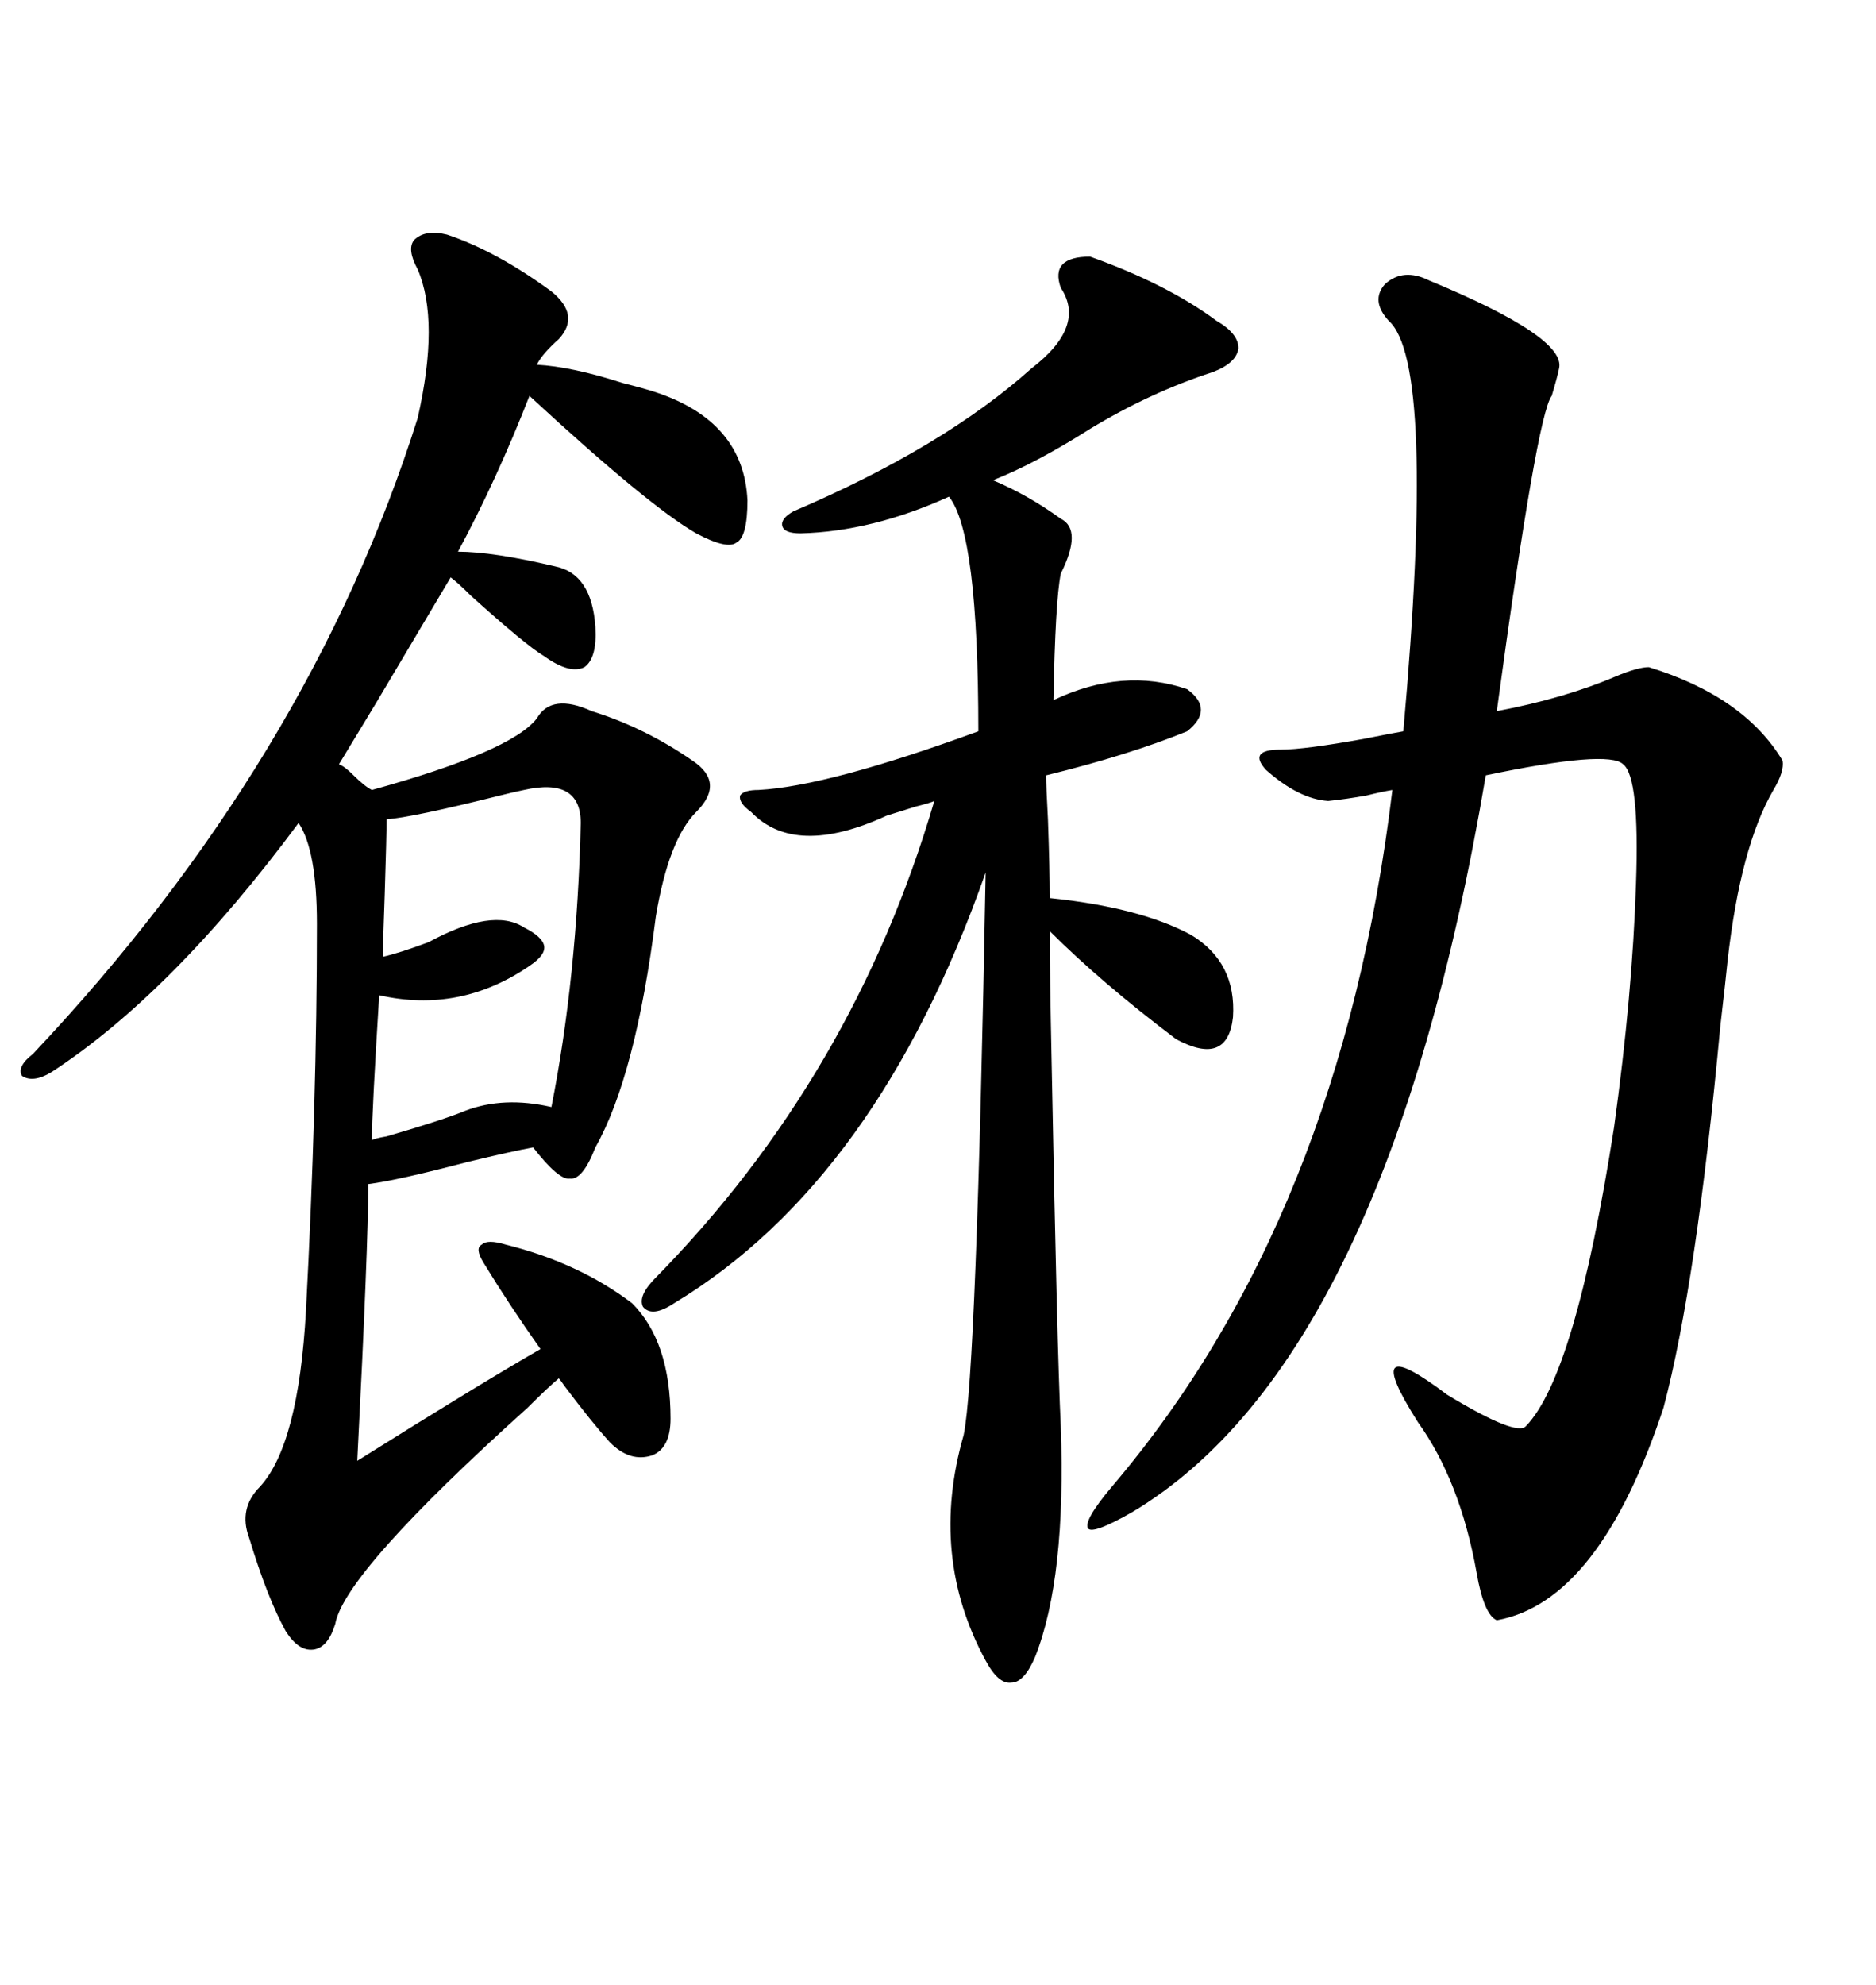 <svg xmlns="http://www.w3.org/2000/svg" xmlns:xlink="http://www.w3.org/1999/xlink" width="300" height="317.285"><path d="M71.48 37.50L71.48 37.50Q79.39 40.14 88.18 46.58L88.18 46.58Q92.87 50.39 89.36 54.20L89.36 54.20Q86.72 56.54 85.84 58.30L85.84 58.30Q91.41 58.59 99.61 61.23L99.61 61.23Q103.13 62.11 104.88 62.70L104.88 62.70Q118.95 67.38 119.53 79.98L119.53 79.98Q119.53 85.84 117.77 86.72L117.77 86.72Q116.31 87.89 111.33 85.25L111.33 85.25Q103.71 80.86 84.67 63.28L84.67 63.28Q79.39 76.76 73.24 88.18L73.24 88.18Q78.81 88.18 88.77 90.53L88.77 90.53Q94.63 91.70 95.21 100.20L95.21 100.20Q95.51 105.18 93.46 106.64L93.46 106.64Q91.11 107.81 87.01 104.88L87.01 104.88Q84.08 103.13 75.29 95.21L75.29 95.21Q73.24 93.16 72.07 92.29L72.07 92.29Q68.26 98.73 60.06 112.50L60.06 112.50Q55.96 119.24 54.20 122.17L54.20 122.17Q55.08 122.46 56.54 123.93L56.54 123.93Q58.30 125.68 59.47 126.27L59.47 126.27Q81.74 120.12 85.84 114.84L85.84 114.84Q88.18 110.74 94.63 113.67L94.63 113.67Q103.13 116.31 110.74 121.58L110.74 121.58Q116.02 125.10 111.33 129.79L111.33 129.79Q106.93 134.18 104.88 146.48L104.88 146.48Q101.66 171.97 95.21 183.40L95.21 183.40Q93.16 188.67 91.11 188.38L91.11 188.38Q89.36 188.67 85.25 183.40L85.25 183.40Q82.03 183.98 74.71 185.74L74.71 185.74Q63.57 188.67 58.89 189.26L58.89 189.26Q58.89 199.22 57.13 233.50L57.13 233.50Q76.76 221.19 86.43 215.63L86.43 215.63Q81.45 208.59 77.34 201.86L77.34 201.86Q75.88 199.51 77.05 198.93L77.05 198.93Q77.93 198.05 80.86 198.93L80.86 198.93Q92.58 201.86 101.07 208.30L101.07 208.30Q107.23 214.45 107.23 226.76L107.23 226.76Q107.23 231.45 104.30 232.62L104.30 232.62Q100.78 233.79 97.56 230.57L97.56 230.57Q94.63 227.34 90.23 221.48L90.23 221.48Q89.65 220.61 89.36 220.31L89.36 220.31Q87.60 221.78 84.38 225L84.38 225Q55.08 251.37 53.61 259.57L53.61 259.57Q52.44 263.38 50.10 263.67L50.10 263.67Q47.75 263.96 45.70 260.74L45.70 260.74Q42.77 255.47 39.84 245.80L39.84 245.80Q38.09 241.11 41.60 237.60L41.60 237.60Q47.75 230.86 48.93 209.47L48.93 209.47Q50.68 176.37 50.68 147.66L50.68 147.66Q50.68 135.94 47.75 131.54L47.75 131.54Q27.54 158.79 8.20 171.39L8.20 171.39Q5.27 173.14 3.52 171.97L3.52 171.97Q2.64 170.51 5.27 168.46L5.27 168.46Q49.51 121.58 66.80 66.80L66.80 66.80Q70.31 51.27 66.80 43.07L66.80 43.07Q65.04 39.84 66.21 38.38L66.21 38.38Q67.97 36.62 71.48 37.50ZM228.52 44.82L228.52 44.82Q250.49 53.91 249.32 58.89L249.32 58.89Q249.02 60.35 248.14 63.28L248.14 63.28Q245.80 66.21 239.36 113.67L239.36 113.67Q250.20 111.62 258.40 108.11L258.40 108.11Q261.91 106.64 263.67 106.64L263.67 106.64Q278.91 111.33 285.06 121.58L285.06 121.58Q285.35 123.34 283.59 126.27L283.59 126.27Q278.32 135.35 276.27 153.52L276.27 153.52Q275.98 156.45 275.10 164.06L275.10 164.06Q271.29 205.08 266.02 225L266.02 225Q255.76 256.05 239.36 258.98L239.36 258.98Q237.30 258.11 236.13 251.37L236.13 251.37Q233.50 236.72 226.76 227.34L226.76 227.34Q217.09 212.11 231.45 222.95L231.45 222.95Q242.58 229.69 244.04 227.93L244.04 227.93Q251.95 219.73 258.11 180.18L258.11 180.18Q261.04 159.08 261.62 141.21L261.62 141.21Q262.21 124.22 259.57 122.17L259.57 122.17Q257.23 119.82 237.60 123.93L237.60 123.93Q221.78 217.38 181.05 241.70L181.05 241.70Q174.90 245.21 174.02 244.34L174.02 244.34Q173.14 243.16 177.83 237.60L177.83 237.60Q214.45 194.53 222.66 126.27L222.66 126.27Q220.90 126.56 218.55 127.15L218.55 127.15Q215.33 127.73 212.40 128.03L212.40 128.03Q207.71 127.73 202.44 123.05L202.44 123.05Q199.51 119.82 204.79 119.82L204.79 119.82Q208.59 119.82 218.26 118.07L218.26 118.07Q222.66 117.19 224.41 116.89L224.41 116.89Q229.69 58.01 222.07 51.27L222.07 51.27Q219.14 48.05 221.48 45.41L221.48 45.41Q224.41 42.77 228.52 44.82ZM174.32 41.02L174.32 41.02Q186.62 45.41 194.53 51.27L194.53 51.27Q198.05 53.32 198.05 55.66L198.05 55.66Q197.75 58.01 193.95 59.47L193.95 59.47Q183.98 62.70 174.32 68.55L174.32 68.55Q165.53 74.12 158.79 76.76L158.79 76.76Q164.36 79.10 169.63 82.91L169.63 82.91Q173.14 84.67 169.63 91.70L169.63 91.70Q168.75 96.09 168.46 111.91L168.46 111.91Q179.59 106.64 189.84 110.16L189.84 110.16Q194.24 113.38 189.84 116.89L189.84 116.89Q180.47 120.70 167.29 123.93L167.29 123.93Q167.29 125.68 167.58 130.96L167.58 130.96Q167.87 139.16 167.87 143.55L167.87 143.55Q182.23 145.02 190.43 149.41L190.43 149.41Q197.75 153.81 197.17 162.60L197.17 162.60Q196.29 170.51 188.09 166.11L188.09 166.11Q176.07 157.03 167.87 148.83L167.87 148.83Q167.87 155.57 168.16 169.34L168.16 169.34Q169.04 215.63 169.63 227.93L169.63 227.93Q170.51 252.25 165.53 264.84L165.53 264.84Q163.77 268.95 161.72 268.95L161.72 268.95Q159.67 269.24 157.62 265.43L157.62 265.43Q148.54 248.73 154.10 229.39L154.10 229.39Q156.15 219.73 157.62 139.45L157.62 139.45Q140.33 188.67 107.81 208.30L107.81 208.30Q104.30 210.64 102.83 208.89L102.83 208.89Q101.95 207.13 104.88 204.20L104.88 204.20Q136.52 171.97 149.41 128.03L149.41 128.03Q148.83 128.32 146.48 128.91L146.48 128.91Q142.68 130.08 141.80 130.37L141.80 130.37Q127.15 137.11 120.12 129.79L120.12 129.79Q118.07 128.32 118.36 127.15L118.36 127.15Q118.95 126.27 121.29 126.27L121.29 126.27Q132.42 125.68 156.45 116.89L156.45 116.89Q156.45 85.25 151.76 79.39L151.76 79.39Q139.45 84.96 128.03 85.25L128.03 85.25Q125.39 85.25 125.10 84.08L125.10 84.08Q124.80 82.91 126.86 81.74L126.86 81.74Q150.88 71.48 164.94 58.89L164.94 58.89Q173.73 52.15 169.63 46.00L169.63 46.00Q167.87 41.02 174.32 41.02ZM83.79 126.27L83.79 126.27Q82.32 126.56 79.98 127.15L79.98 127.15Q65.92 130.66 61.82 130.96L61.82 130.96Q61.82 133.59 61.52 142.97L61.52 142.97Q61.23 150.88 61.23 152.93L61.23 152.93Q63.87 152.34 68.55 150.59L68.55 150.59Q78.81 145.02 83.79 148.24L83.79 148.24Q86.72 149.71 87.01 151.17L87.01 151.17Q87.30 152.64 84.67 154.39L84.67 154.39Q73.54 162.01 60.64 159.08L60.64 159.08Q59.47 177.83 59.47 182.23L59.47 182.23Q60.06 181.93 61.82 181.64L61.82 181.64Q70.90 179.00 74.41 177.54L74.41 177.54Q80.57 175.20 88.18 176.95L88.18 176.95Q92.29 156.15 92.87 131.54L92.87 131.54Q92.87 124.22 83.79 126.27Z"/></svg>